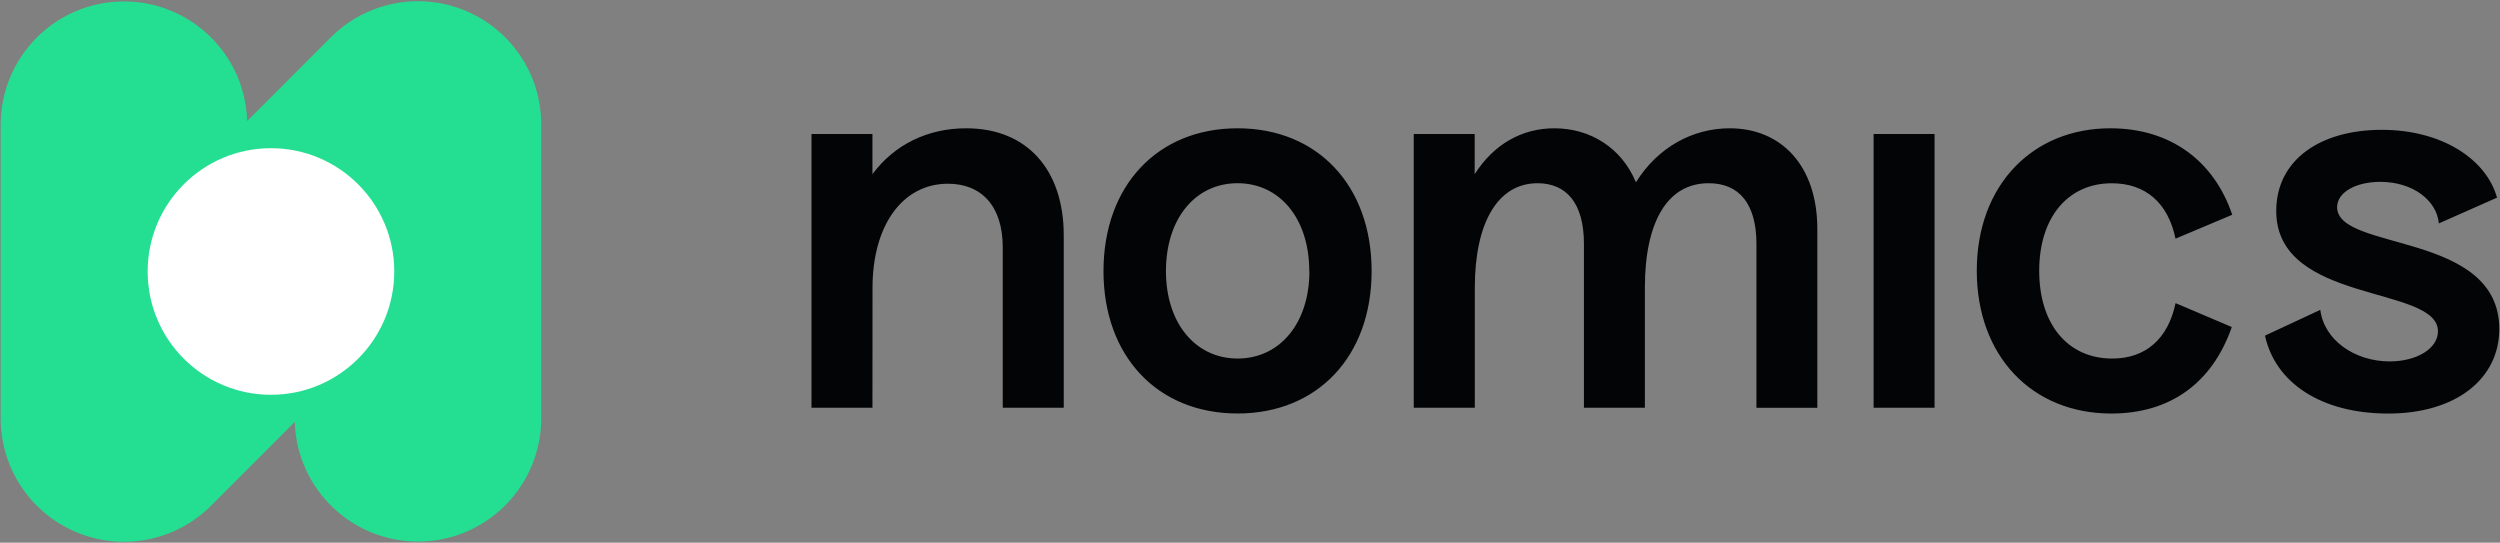 <svg width="1184" height="257" viewBox="0 0 1184 257" fill="none" xmlns="http://www.w3.org/2000/svg">
<rect x="0" y="0" width="1184" height="257" fill="#808080" stroke="none"/>
<path d="M57.876 0.683C25.993 1.133 0.371 27.084 0.327 58.97V198.182C0.318 221.798 14.54 243.093 36.358 252.131C58.177 261.168 83.291 256.168 99.984 239.462L139.608 199.829C140.551 231.701 166.896 256.919 198.778 256.469C230.661 256.019 256.283 230.068 256.327 198.182V58.97C256.336 35.353 242.114 14.059 220.296 5.021C198.477 -4.017 173.363 0.984 156.67 17.69L117.046 57.323C116.103 25.451 89.758 0.233 57.876 0.683Z" fill="#24DF91"/>
<path d="M128.327 186.97C160.577 186.97 186.721 160.826 186.721 128.576C186.721 96.326 160.577 70.183 128.327 70.183C96.077 70.183 69.934 96.326 69.934 128.576C69.934 160.826 96.077 186.97 128.327 186.97Z" fill="white"/>
<path d="M413.191 193.117H384.327V63.476H413.191V82.479C423.623 68.433 439.386 60.758 457.587 60.758C486.667 60.758 503.789 80.664 503.789 111.435V193.117H474.901V117.123C474.901 97.437 464.685 87.012 448.962 87.012C427.427 87.012 413.223 106.698 413.223 136.337L413.191 193.117ZM522.614 128.403C522.614 87.923 548.193 60.758 586.114 60.758C624.035 60.758 649.598 87.907 649.598 128.403C649.598 168.67 624.067 195.827 586.114 195.827C548.161 195.827 522.614 168.686 522.614 128.403ZM620.07 128.403C620.07 103.516 606.089 86.768 586.106 86.768C566.122 86.768 552.189 103.516 552.189 128.403C552.189 153.061 566.17 169.801 586.154 169.801C606.137 169.801 620.134 153.053 620.134 128.403H620.07ZM698.47 193.117H669.549V63.476H698.414V82.479C707.51 68.229 720.851 60.758 736.151 60.758C753.025 60.758 767.901 69.849 774.783 86.328C785.207 69.58 801.865 60.758 819.171 60.758C843.591 60.758 860.689 78.41 860.689 108.497V193.133H831.849V115.512C831.849 96.737 823.855 86.776 809.203 86.776C789.891 86.776 779.012 104.68 779.012 136.337V193.117H750.155V115.512C750.155 96.053 741.714 86.776 728.173 86.776C709.541 86.8 698.47 105.103 698.47 136.337V193.117ZM887.339 63.476H916.204V193.117H887.339V63.476ZM936.203 128.183C936.203 87.907 962.406 60.758 999.471 60.758C1027.89 60.758 1048.54 76.139 1057.19 101.709L1030.33 113.03C1026.79 96.053 1016.12 86.8 1000.14 86.8C979.272 86.8 965.771 103.077 965.771 128.199C965.731 153.533 979.28 169.809 1000.36 169.809C1016.12 169.809 1026.79 160.532 1030.35 143.564L1056.98 154.884C1047.66 181.577 1027.67 195.851 999.919 195.851C962.382 195.851 936.203 168.686 936.203 128.183ZM1072.7 158.953L1098.89 146.746C1100.67 161.004 1115.1 171.16 1131.76 171.16C1144.62 171.16 1154.62 165.057 1154.62 156.91C1154.62 134.937 1078.03 144.239 1078.03 99.943C1078.03 75.529 1099.1 61.483 1127.98 61.483C1156.4 61.483 1177.49 75.317 1182.59 93.604L1155.03 105.811C1154.14 95.183 1143.04 86.125 1127.28 86.125C1115.74 86.125 1106.86 91.081 1106.86 98.121C1106.86 119.158 1183.66 109.433 1183.66 155.812C1183.66 179.347 1163.24 195.86 1131.05 195.86C1099.34 195.851 1077.58 181.349 1072.7 158.953Z" fill="#030405"/>
</svg>
